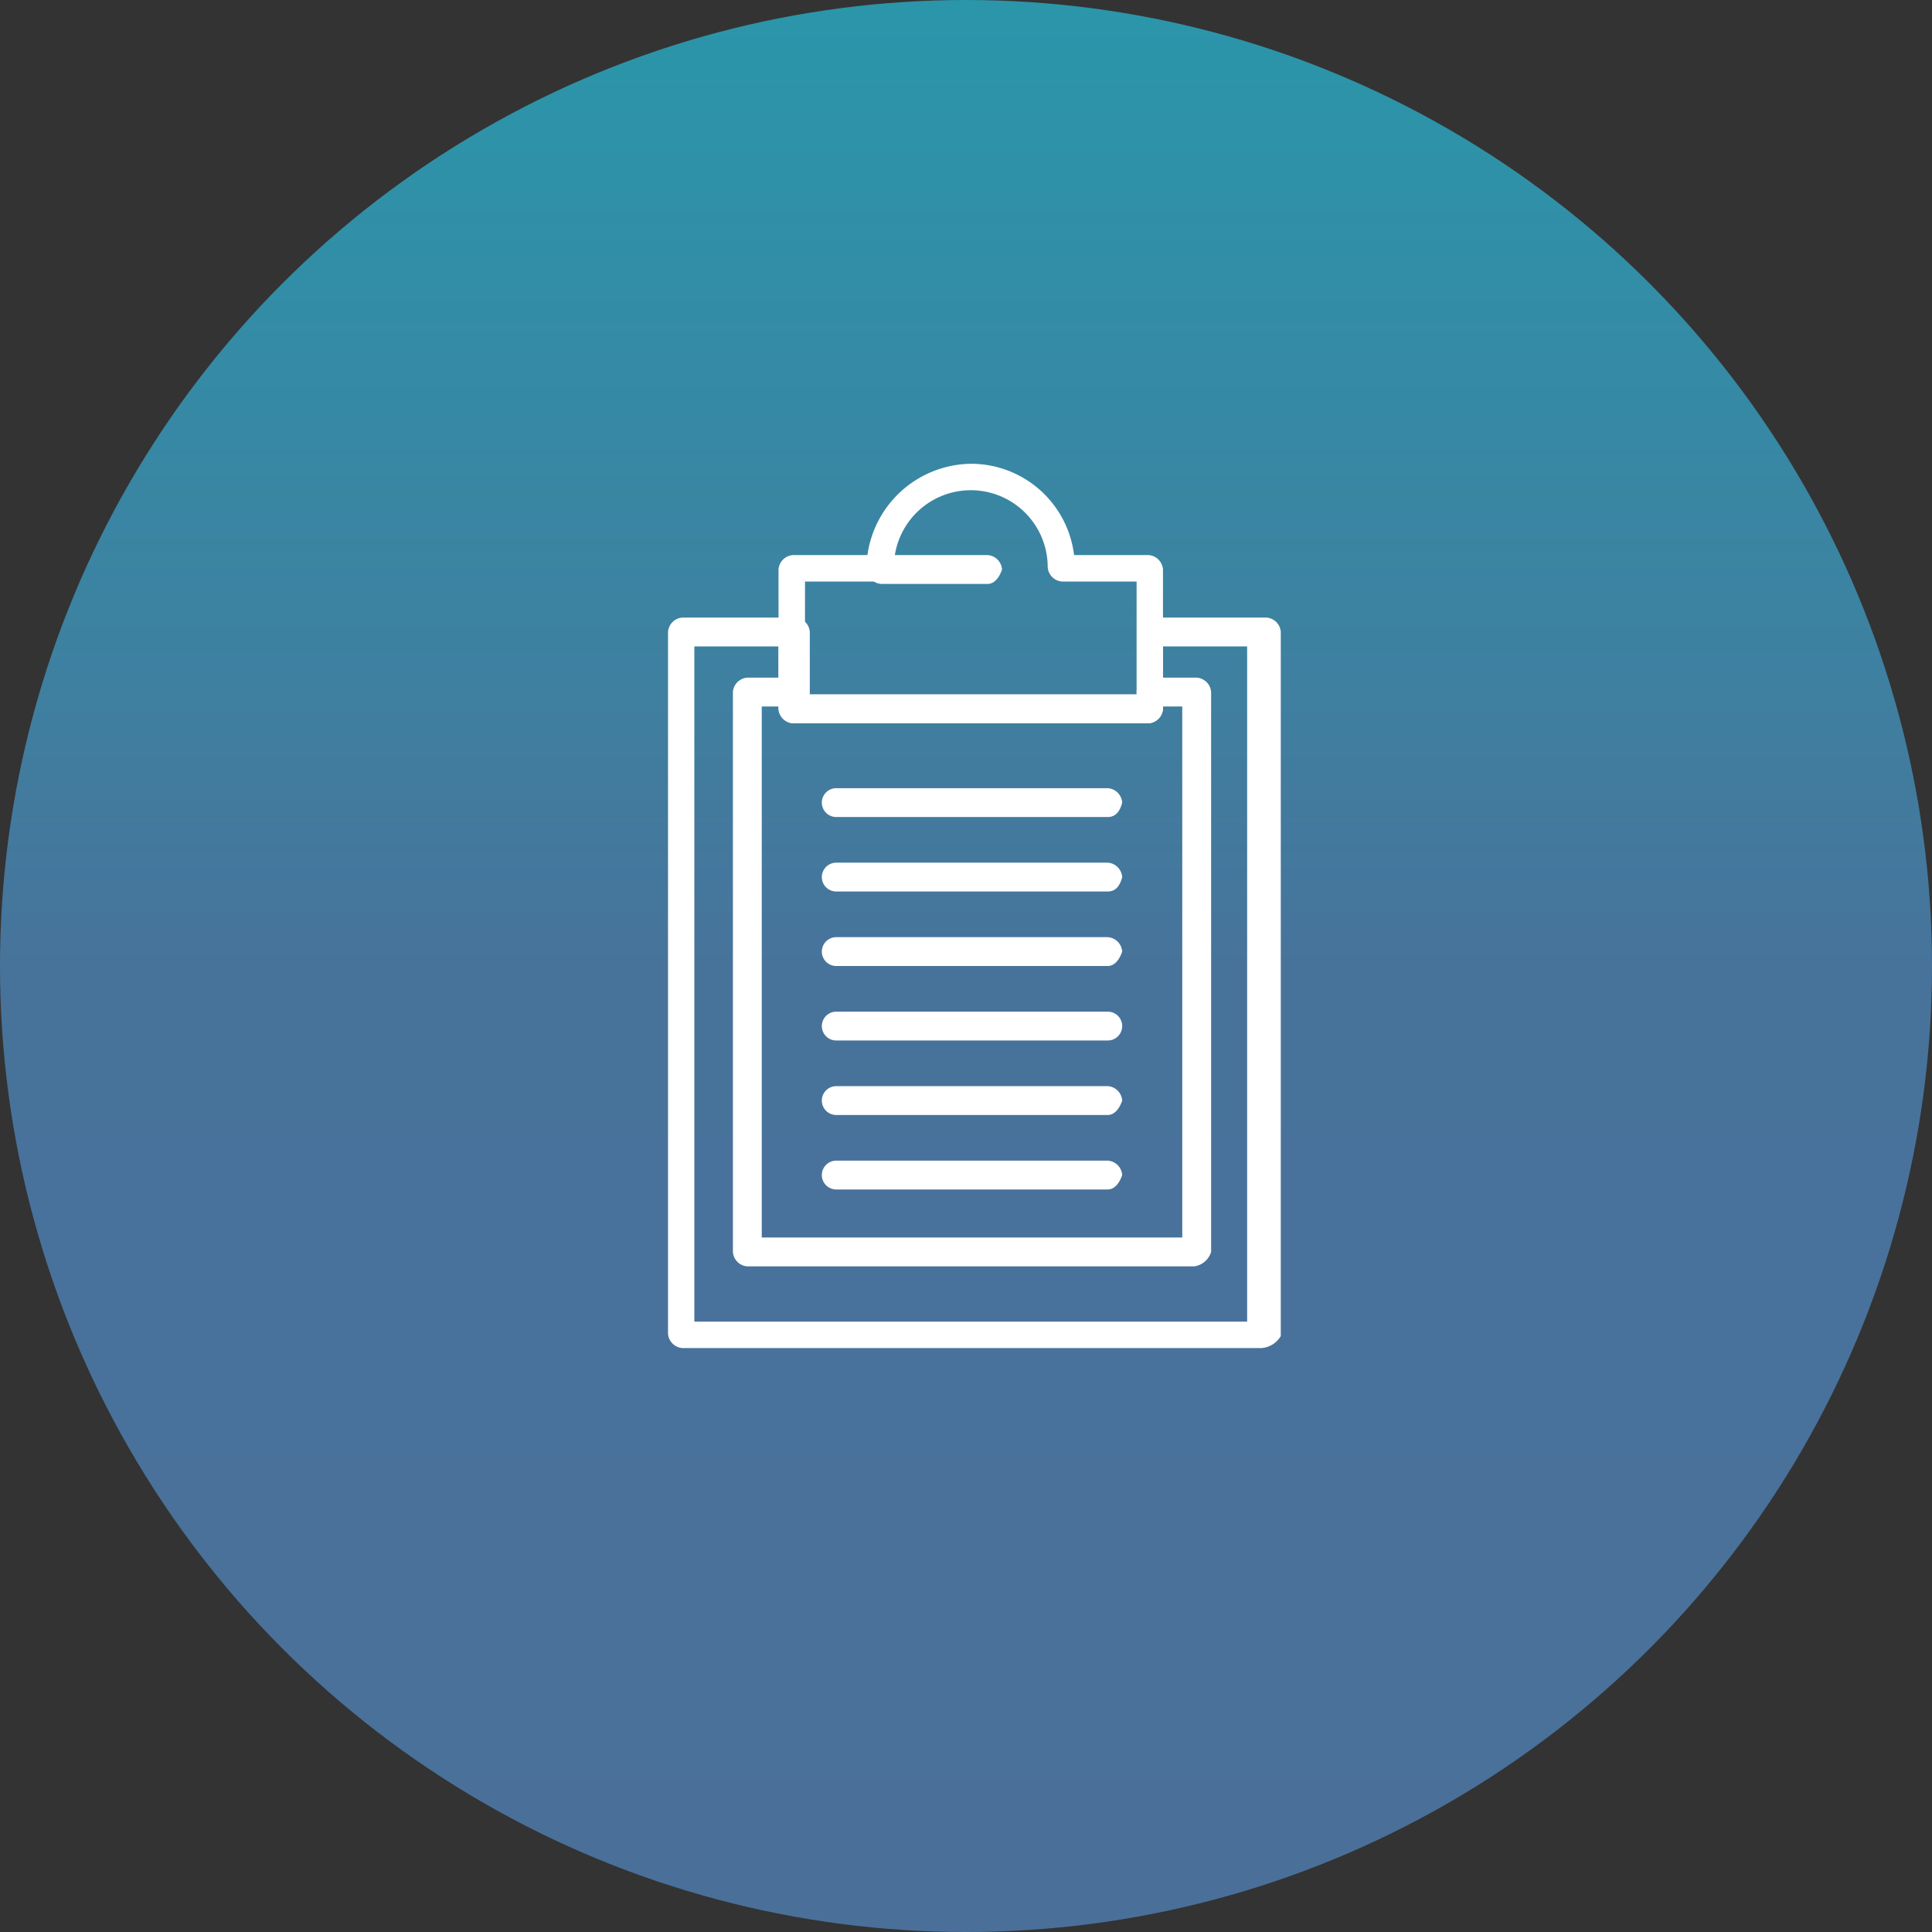 <svg id="Groupe_162" data-name="Groupe 162" xmlns="http://www.w3.org/2000/svg" xmlns:xlink="http://www.w3.org/1999/xlink" width="142.312" height="142.312" viewBox="0 0 142.312 142.312">
  <rect x="0" y="0" width="142.312" height="142.312" fill="#333333" stroke="none"/>
  <defs>
    <linearGradient id="linear-gradient" x1="0.5" y1="1.001" x2="0.5" y2="-0.143" gradientUnits="objectBoundingBox">
      <stop offset="0" stop-color="#4a709a"/>
      <stop offset="0.437" stop-color="#47739b"/>
      <stop offset="0.557" stop-color="#3f7fa0"/>
      <stop offset="0.823" stop-color="#2d93a9"/>
      <stop offset="0.997" stop-color="#269bac"/>
    </linearGradient>
  </defs>
  <circle id="Ellipse_112" data-name="Ellipse 112" cx="71.156" cy="71.156" r="71.156" fill="url(#linear-gradient)"/>
  <g id="Groupe_161" data-name="Groupe 161" transform="translate(49.207 34.162)">
    <path id="Tracé_275" data-name="Tracé 275" d="M170.82,234.909H128.162a1.142,1.142,0,0,1-1.062-1.062V182.162a1.142,1.142,0,0,1,1.062-1.062h8.319a1.142,1.142,0,0,1,1.062,1.062v4.6h24.25v-4.6a1.142,1.142,0,0,1,1.062-1.062h8.319a1.142,1.142,0,0,1,1.062,1.062v51.862A1.805,1.805,0,0,1,170.82,234.909Zm-41.773-1.947h40.711V183.224h-6.2v4.6a1.142,1.142,0,0,1-1.062,1.062H136.3a1.142,1.142,0,0,1-1.062-1.062v-4.6h-6.2v49.738Z" transform="translate(-127.1 -169.772)" fill="#fff"/>
    <path id="Tracé_276" data-name="Tracé 276" d="M158.959,193.817h-26.2a1.142,1.142,0,0,1-1.062-1.062V182.488a1.142,1.142,0,0,1,1.062-1.062h5.487a7.8,7.8,0,0,1,7.611-6.726,7.649,7.649,0,0,1,7.611,6.726h5.487a1.142,1.142,0,0,1,1.062,1.062v10.266A1.142,1.142,0,0,1,158.959,193.817Zm-25.135-2.124h24.25v-8.319h-5.487a1.142,1.142,0,0,1-1.062-1.062,5.664,5.664,0,0,0-11.328,0,1.142,1.142,0,0,1-1.062,1.062h-5.487v8.319Z" transform="translate(-123.558 -174.7)" fill="#fff"/>
    <path id="Tracé_277" data-name="Tracé 277" d="M144.25,180.624h-7.788a1.062,1.062,0,1,1,0-2.124h7.788a1.142,1.142,0,0,1,1.062,1.062C145.135,180.093,144.781,180.624,144.25,180.624Z" transform="translate(-120.709 -171.774)" fill="#fff"/>
    <path id="Tracé_278" data-name="Tracé 278" d="M163.785,226.966H130.862A1.142,1.142,0,0,1,129.8,225.9V184.662a1.142,1.142,0,0,1,1.062-1.062h3.363a1.062,1.062,0,1,1,0,2.124h-2.3v39.118H162.9V185.724h-2.3a1.062,1.062,0,1,1,0-2.124h3.363a1.142,1.142,0,0,1,1.062,1.062V225.9A1.518,1.518,0,0,1,163.785,226.966Z" transform="translate(-125.021 -167.847)" fill="#fff"/>
    <path id="Tracé_279" data-name="Tracé 279" d="M154.564,190.324h-20a1.062,1.062,0,0,1,0-2.124h20a1.142,1.142,0,0,1,1.062,1.062Q155.36,190.324,154.564,190.324Z" transform="translate(-122.172 -164.304)" fill="#fff"/>
    <path id="Tracé_280" data-name="Tracé 280" d="M154.564,193.424h-20a1.062,1.062,0,0,1,0-2.124h20a1.142,1.142,0,0,1,1.062,1.062Q155.36,193.424,154.564,193.424Z" transform="translate(-122.172 -161.917)" fill="#fff"/>
    <path id="Tracé_281" data-name="Tracé 281" d="M154.564,196.524h-20a1.062,1.062,0,0,1,0-2.124h20a1.142,1.142,0,0,1,1.062,1.062C155.449,195.993,155.095,196.524,154.564,196.524Z" transform="translate(-122.172 -159.53)" fill="#fff"/>
    <path id="Tracé_282" data-name="Tracé 282" d="M154.564,199.624h-20a1.062,1.062,0,0,1,0-2.124h20a1.062,1.062,0,1,1,0,2.124Z" transform="translate(-122.172 -157.143)" fill="#fff"/>
    <path id="Tracé_283" data-name="Tracé 283" d="M154.564,202.724h-20a1.062,1.062,0,0,1,0-2.124h20a1.142,1.142,0,0,1,1.062,1.062C155.449,202.193,155.095,202.724,154.564,202.724Z" transform="translate(-122.172 -154.756)" fill="#fff"/>
    <path id="Tracé_284" data-name="Tracé 284" d="M154.564,205.824h-20a1.062,1.062,0,0,1,0-2.124h20a1.142,1.142,0,0,1,1.062,1.062C155.449,205.293,155.095,205.824,154.564,205.824Z" transform="translate(-122.172 -152.369)" fill="#fff"/>
  </g>
</svg>
